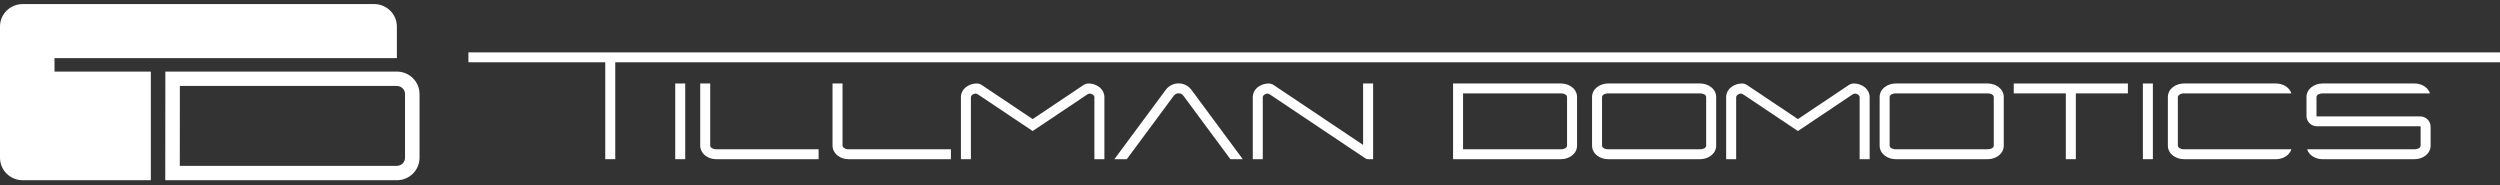 <svg width="310" height="23" viewBox="0 0 310 23" fill="none" xmlns="http://www.w3.org/2000/svg">
<rect x="0" y="0" width="310" height="23" fill="#333333" stroke="none"/>
<path d="M128.049 16.248C125.793 14.738 123.538 13.228 121.282 11.718C121.073 11.578 120.905 11.568 120.68 11.683C120.634 11.706 120.593 11.732 120.558 11.759C120.543 11.772 120.528 11.785 120.514 11.798C120.471 11.839 120.442 11.881 120.423 11.918C120.399 11.966 120.392 12.005 120.392 12.041V19.739H119.772H119.153V12.041C119.153 11.824 119.204 11.59 119.312 11.373C119.421 11.157 119.585 10.959 119.783 10.802C119.98 10.646 120.21 10.53 120.443 10.457C120.65 10.392 120.859 10.36 121.057 10.354C121.323 10.347 121.537 10.408 121.757 10.555C123.854 11.959 125.952 13.363 128.049 14.767C130.146 13.363 132.243 11.959 134.34 10.555C134.561 10.408 134.775 10.347 135.04 10.354C135.238 10.36 135.447 10.392 135.655 10.457C135.888 10.53 136.117 10.646 136.315 10.802C136.513 10.959 136.676 11.157 136.785 11.373C136.893 11.59 136.945 11.824 136.945 12.041V19.739H136.325H135.705V12.041C135.705 12.005 135.698 11.966 135.674 11.918C135.656 11.881 135.627 11.839 135.584 11.798C135.57 11.785 135.555 11.772 135.54 11.759C135.505 11.732 135.463 11.706 135.417 11.683C135.192 11.568 135.025 11.578 134.815 11.718C132.56 13.228 130.304 14.738 128.049 16.248Z" fill="white"/>
<path d="M169.305 19.638C169.409 19.708 169.511 19.739 169.636 19.739H170.265V10.353H169.645H169.025V17.97C165.333 15.498 161.641 13.027 157.949 10.555C157.729 10.408 157.516 10.347 157.25 10.355C157.052 10.361 156.843 10.392 156.635 10.457C156.402 10.53 156.173 10.646 155.975 10.802C155.778 10.959 155.613 11.157 155.505 11.374C155.397 11.59 155.345 11.824 155.345 12.041V19.739H156.585V12.041C156.585 12.005 156.592 11.965 156.616 11.918C156.634 11.881 156.663 11.84 156.706 11.798C156.72 11.785 156.735 11.772 156.751 11.759C156.786 11.732 156.827 11.706 156.873 11.682C157.098 11.568 157.265 11.578 157.475 11.719C161.416 14.357 165.357 16.995 169.298 19.633C169.3 19.635 169.303 19.636 169.305 19.638Z" fill="white"/>
<path d="M284.132 11.58C283.87 10.778 283.023 10.353 282.23 10.353H270.791C269.828 10.353 268.815 10.989 268.815 12.041V18.051C268.815 19.103 269.828 19.739 270.791 19.739H282.23C283.023 19.739 283.87 19.314 284.132 18.512H270.791C270.69 18.512 270.581 18.497 270.479 18.465C270.378 18.433 270.287 18.385 270.219 18.332C270.152 18.278 270.109 18.222 270.086 18.174C270.062 18.127 270.054 18.087 270.054 18.051V12.041C270.054 12.005 270.062 11.965 270.086 11.918C270.109 11.87 270.152 11.814 270.219 11.76C270.287 11.707 270.378 11.659 270.479 11.627C270.581 11.595 270.69 11.58 270.791 11.58H284.132Z" fill="white"/>
<path d="M287.981 11.58H301.321C301.059 10.778 300.213 10.353 299.42 10.353H287.981C287.017 10.353 286.005 10.989 286.005 12.041V14.374C286.005 15.084 286.586 15.66 287.303 15.66H300.098C300.14 15.66 300.157 15.677 300.157 15.718V18.051C300.157 18.393 299.68 18.512 299.42 18.512H286.079C286.342 19.314 287.188 19.739 287.981 19.739H299.42C300.383 19.739 301.396 19.103 301.396 18.051V15.718C301.396 15.008 300.815 14.432 300.098 14.432H287.303C287.261 14.432 287.244 14.416 287.244 14.374V12.041C287.244 11.698 287.721 11.58 287.981 11.58Z" fill="white"/>
<path d="M210.829 10.353H199.39C198.426 10.353 197.414 10.989 197.414 12.041V18.05C197.414 19.102 198.426 19.739 199.39 19.739H210.829C211.792 19.739 212.805 19.102 212.805 18.05V12.041C212.805 10.989 211.792 10.353 210.829 10.353ZM211.565 18.051C211.565 18.393 211.088 18.512 210.829 18.512H199.39C199.13 18.512 198.653 18.393 198.653 18.051V12.041C198.653 11.698 199.13 11.58 199.39 11.58H210.829C211.089 11.58 211.565 11.698 211.565 12.041V18.051Z" fill="white"/>
<path d="M246.49 10.353H235.051C234.088 10.353 233.075 10.989 233.075 12.041V18.05C233.075 19.102 234.088 19.739 235.051 19.739H246.49C247.454 19.739 248.466 19.102 248.466 18.05V12.041C248.466 10.989 247.454 10.353 246.49 10.353ZM247.227 18.05C247.227 18.393 246.75 18.511 246.49 18.511H235.051C234.791 18.511 234.314 18.393 234.314 18.05V12.041C234.314 11.698 234.792 11.58 235.051 11.58H246.49C246.75 11.58 247.227 11.698 247.227 12.041V18.05Z" fill="white"/>
<path d="M266.956 10.353H265.717V19.739H266.956V10.353Z" fill="white"/>
<path d="M193.578 10.353H180.799H180.18V19.739H193.578C194.542 19.739 195.555 19.102 195.555 18.05V12.041C195.555 10.989 194.542 10.353 193.578 10.353ZM194.315 18.051C194.315 18.393 193.838 18.512 193.578 18.512H181.419V11.58H193.578C193.838 11.58 194.315 11.698 194.315 12.041V18.051Z" fill="white"/>
<path d="M103.233 10.353H104.473V18.05C104.473 18.087 104.48 18.126 104.504 18.174C104.528 18.221 104.57 18.278 104.637 18.331C104.705 18.385 104.796 18.433 104.897 18.465C104.998 18.496 105.108 18.511 105.209 18.511H117.914V19.739H105.209C104.991 19.739 104.756 19.707 104.523 19.635C104.29 19.562 104.061 19.446 103.863 19.29C103.666 19.133 103.501 18.935 103.393 18.718C103.285 18.502 103.233 18.267 103.233 18.05V10.353Z" fill="white"/>
<path d="M86.826 10.353H88.066V18.05C88.066 18.087 88.073 18.126 88.096 18.174C88.12 18.221 88.163 18.278 88.23 18.331C88.297 18.385 88.389 18.433 88.49 18.465C88.591 18.496 88.701 18.511 88.802 18.511H101.506V19.739H88.802C88.584 19.739 88.349 19.707 88.116 19.635C87.883 19.562 87.654 19.446 87.456 19.29C87.258 19.133 87.094 18.935 86.986 18.718C86.877 18.502 86.826 18.267 86.826 18.05V10.353Z" fill="white"/>
<path d="M84.967 10.353H83.728V19.739H84.967V10.353Z" fill="white"/>
<path d="M154.106 19.739H152.569C150.625 17.114 148.681 14.491 146.737 11.866C146.443 11.469 145.848 11.469 145.553 11.866C143.609 14.491 141.665 17.114 139.721 19.739H138.184C140.307 16.873 142.431 14.007 144.553 11.141C145.343 10.075 146.947 10.075 147.736 11.141C149.86 14.007 151.983 16.873 154.106 19.739Z" fill="white"/>
<path d="M222.94 16.248C220.684 14.738 218.429 13.228 216.173 11.718C215.964 11.578 215.796 11.568 215.571 11.683C215.526 11.706 215.484 11.732 215.45 11.759C215.434 11.772 215.419 11.785 215.405 11.798C215.362 11.839 215.333 11.881 215.315 11.918C215.291 11.966 215.284 12.005 215.284 12.041V19.739H214.664H214.044V12.041C214.044 11.824 214.095 11.59 214.203 11.373C214.312 11.157 214.477 10.959 214.674 10.802C214.872 10.646 215.101 10.53 215.334 10.457C215.541 10.392 215.751 10.36 215.948 10.354C216.214 10.347 216.428 10.408 216.648 10.555C218.745 11.959 220.843 13.363 222.94 14.767C225.037 13.363 227.134 11.959 229.232 10.555C229.452 10.408 229.666 10.347 229.931 10.354C230.129 10.36 230.338 10.392 230.546 10.457C230.779 10.53 231.008 10.646 231.206 10.802C231.404 10.959 231.568 11.157 231.676 11.373C231.784 11.59 231.836 11.824 231.836 12.041V19.739H231.216H230.596V12.041C230.596 12.005 230.589 11.966 230.566 11.918C230.547 11.881 230.518 11.839 230.475 11.798C230.461 11.785 230.446 11.772 230.431 11.759C230.396 11.732 230.354 11.706 230.309 11.683C230.083 11.568 229.916 11.578 229.706 11.718C227.451 13.228 225.196 14.738 222.94 16.248Z" fill="white"/>
<path d="M76.292 7.722V19.738H75.052V7.722H58.085V7.109V6.495H309.999V7.722H76.292Z" fill="white"/>
<path d="M256.162 19.739V11.58H249.706V10.966V10.353H263.858V11.58H257.402V19.739H256.782H256.162Z" fill="white"/>
<path d="M49.211 8.876C39.642 8.876 30.072 8.876 20.504 8.876C20.5 13.367 20.497 17.857 20.493 22.348H49.211C50.764 22.348 52.023 21.101 52.023 19.563V11.661C52.023 10.123 50.764 8.876 49.211 8.876ZM50.223 19.562C50.223 20.116 49.77 20.565 49.211 20.565H22.295C22.298 17.263 22.3 13.961 22.303 10.659C31.272 10.659 40.241 10.659 49.211 10.659C49.77 10.659 50.223 11.107 50.223 11.661V19.562Z" fill="white"/>
<path d="M2.813 22.347C1.259 22.347 0 21.1 0 19.562V3.29C0 1.752 1.259 0.505 2.813 0.505H46.397C47.951 0.505 49.211 1.752 49.211 3.29V7.205H6.759V8.876H18.703V22.347C13.406 22.347 8.11 22.347 2.813 22.347Z" fill="white"/>
</svg>
